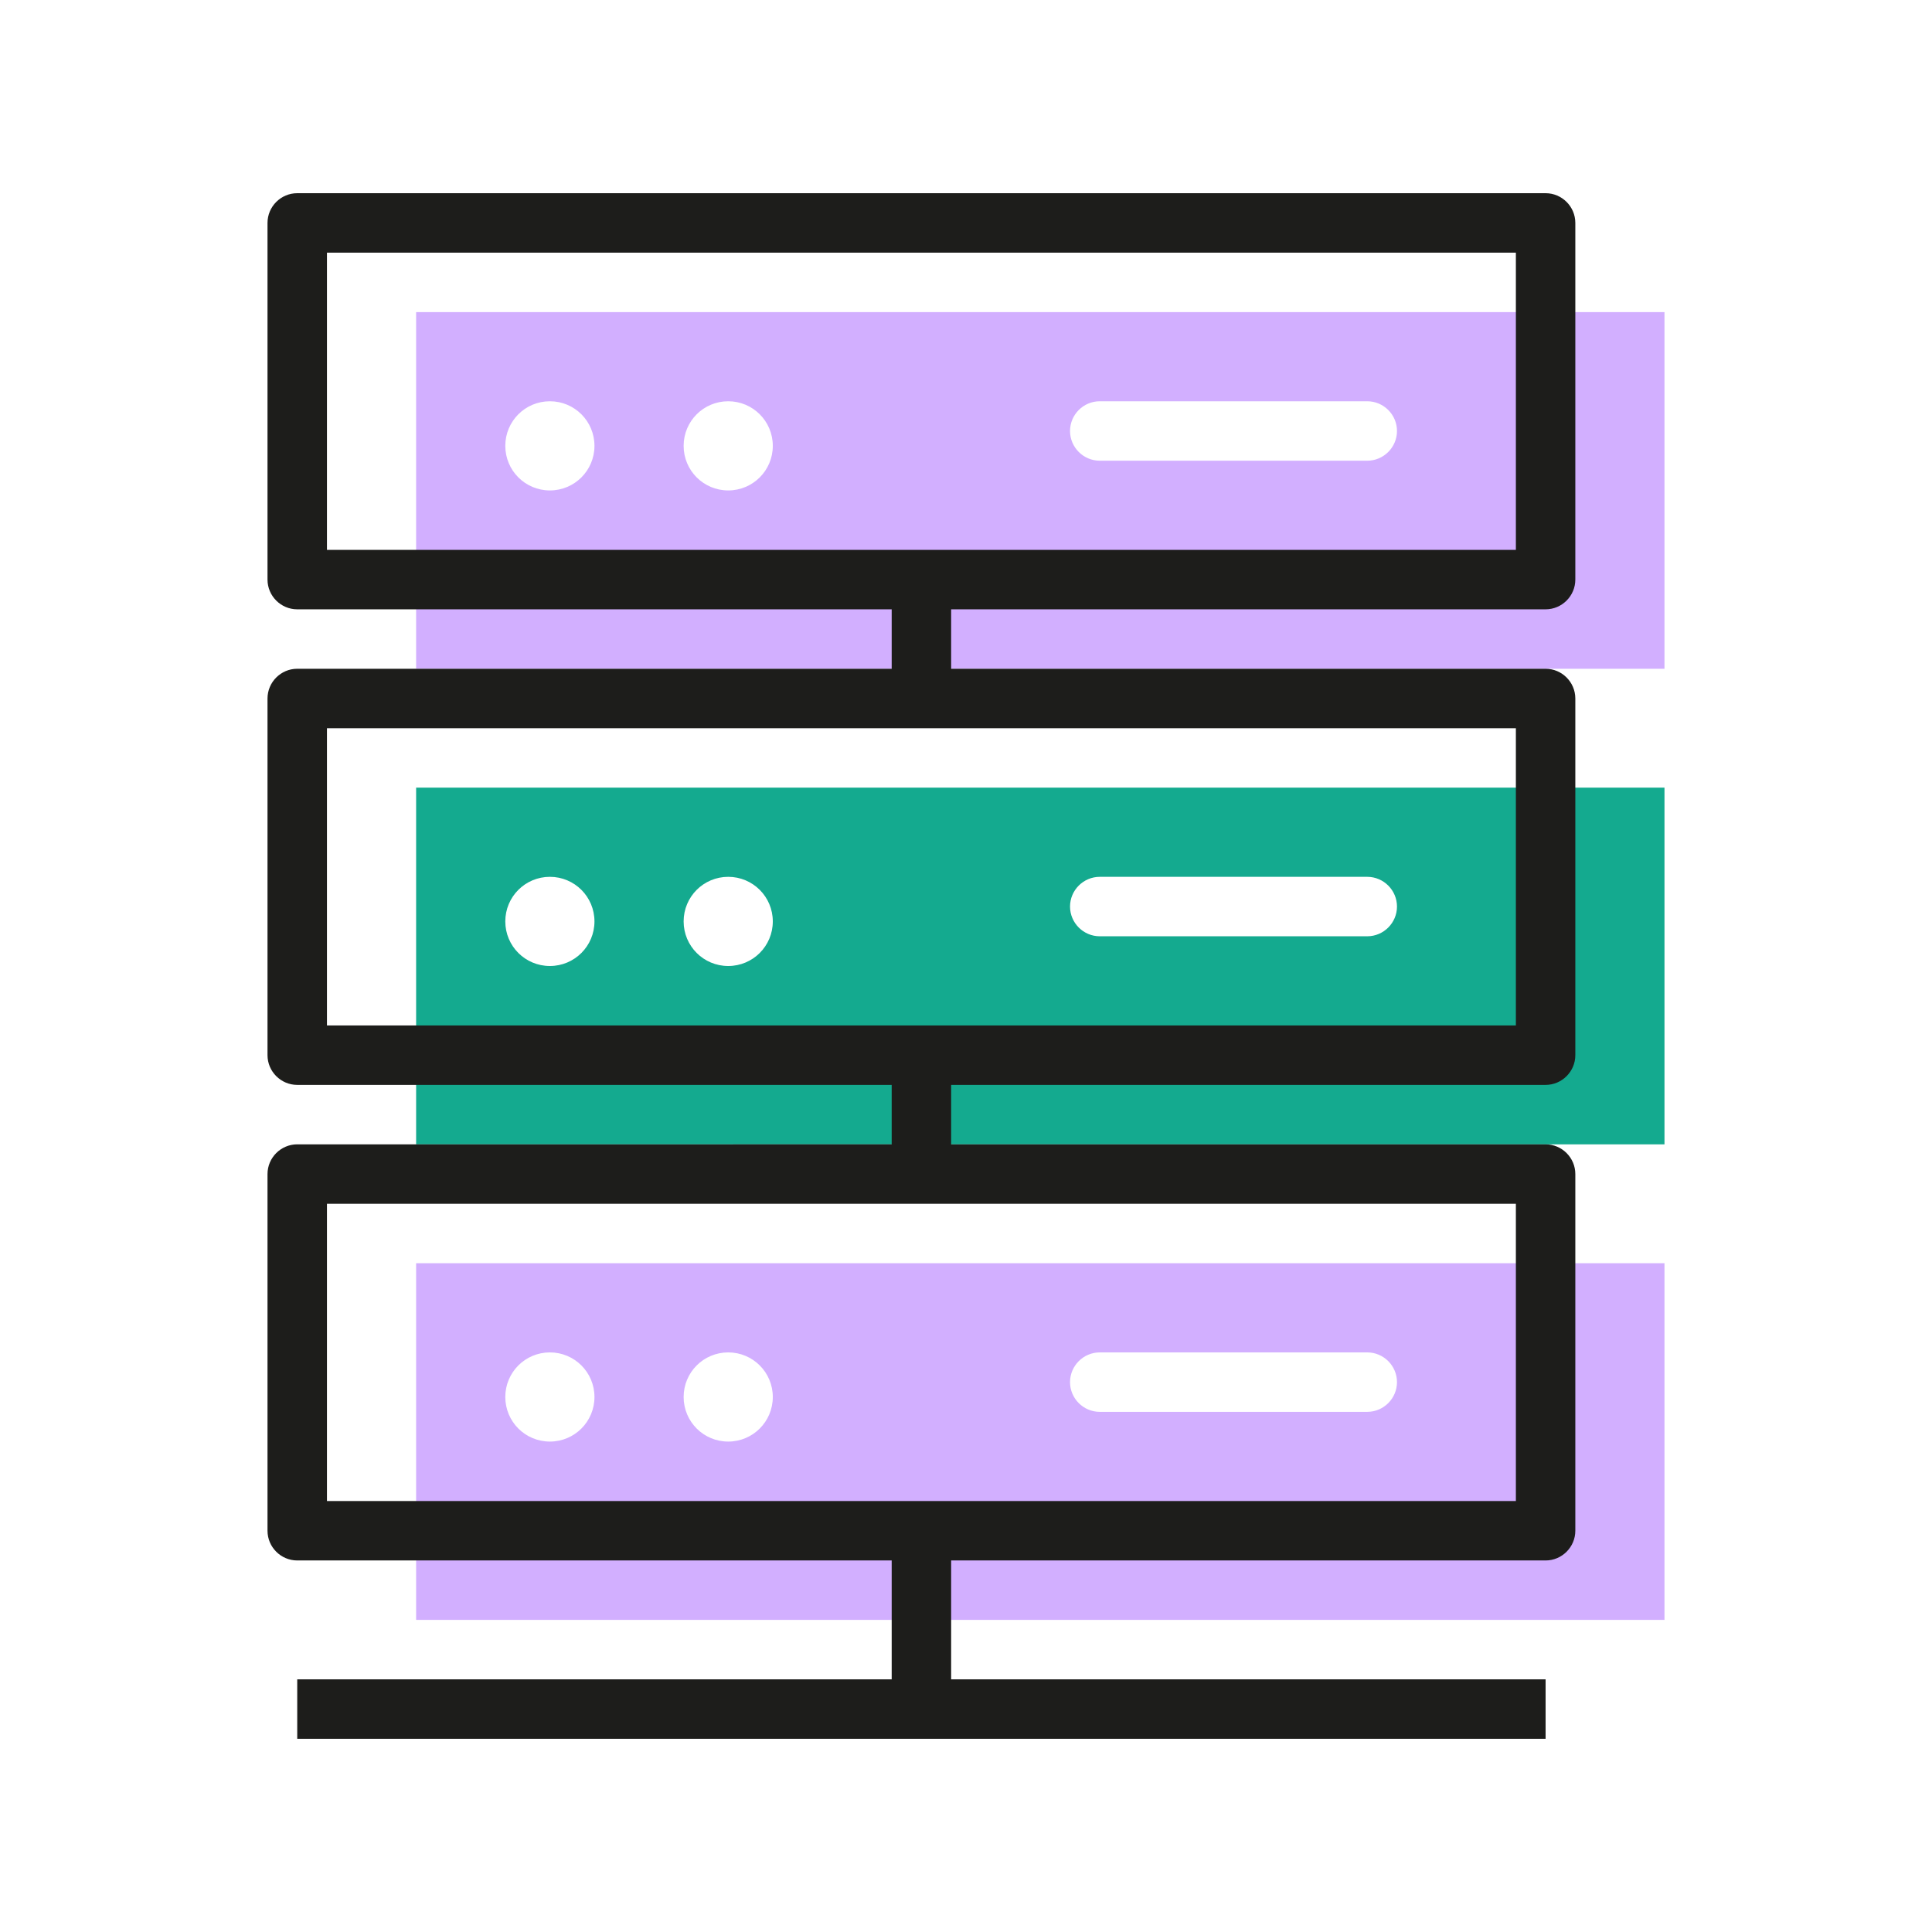 <?xml version="1.0" encoding="UTF-8"?>
<svg xmlns="http://www.w3.org/2000/svg" id="Calque_1" data-name="Calque 1" viewBox="0 0 65 65">
  <defs>
    <style>
      .cls-1 {
        fill: #14aa8f;
      }

      .cls-2 {
        fill: #1d1d1b;
      }

      .cls-3 {
        fill: #d2afff;
      }
    </style>
  </defs>
  <path class="cls-3" d="m14,10.5v12h42v-12H14Zm4.5,6c-.83,0-1.5-.67-1.5-1.5s.67-1.5,1.5-1.5,1.5.67,1.5,1.5-.67,1.5-1.5,1.5Zm6,0c-.83,0-1.5-.67-1.5-1.5s.67-1.5,1.5-1.5,1.5.67,1.5,1.5-.67,1.5-1.5,1.5Zm21.5-1h-9c-.55,0-1-.45-1-1s.45-1,1-1h9c.55,0,1,.45,1,1s-.45,1-1,1Z"></path>
  <path class="cls-1" d="m14,26.5v12h42v-12H14Zm4.5,6c-.83,0-1.5-.67-1.5-1.5s.67-1.5,1.5-1.5,1.5.67,1.5,1.5-.67,1.5-1.5,1.5Zm6,0c-.83,0-1.5-.67-1.5-1.5s.67-1.5,1.5-1.5,1.5.67,1.5,1.5-.67,1.5-1.5,1.5Zm21.5-1h-9c-.55,0-1-.45-1-1s.45-1,1-1h9c.55,0,1,.45,1,1s-.45,1-1,1Z"></path>
  <path class="cls-3" d="m14,42.5v12h42v-12H14Zm4.5,6c-.83,0-1.5-.67-1.5-1.5s.67-1.5,1.5-1.5,1.5.67,1.5,1.5-.67,1.5-1.5,1.5Zm6,0c-.83,0-1.5-.67-1.5-1.5s.67-1.5,1.5-1.5,1.5.67,1.5,1.5-.67,1.5-1.5,1.5Zm21.5-1h-9c-.55,0-1-.45-1-1s.45-1,1-1h9c.55,0,1,.45,1,1s-.45,1-1,1Z"></path>
  <path class="cls-2" d="m52,20.5c.55,0,1-.45,1-1V7.5c0-.55-.45-1-1-1H10c-.55,0-1,.45-1,1v12c0,.55.45,1,1,1h20v2H10c-.55,0-1,.45-1,1v12c0,.55.45,1,1,1h20v2H10c-.55,0-1,.45-1,1v12c0,.55.45,1,1,1h20v4H10v2h42v-2h-20v-4h20c.55,0,1-.45,1-1v-12c0-.55-.45-1-1-1h-20v-2h20c.55,0,1-.45,1-1v-12c0-.55-.45-1-1-1h-20v-2h20Zm-1,30H11v-10h40v10Zm0-16H11v-10h40v10ZM11,8.5h40v10H11v-10Z"></path>
</svg>
